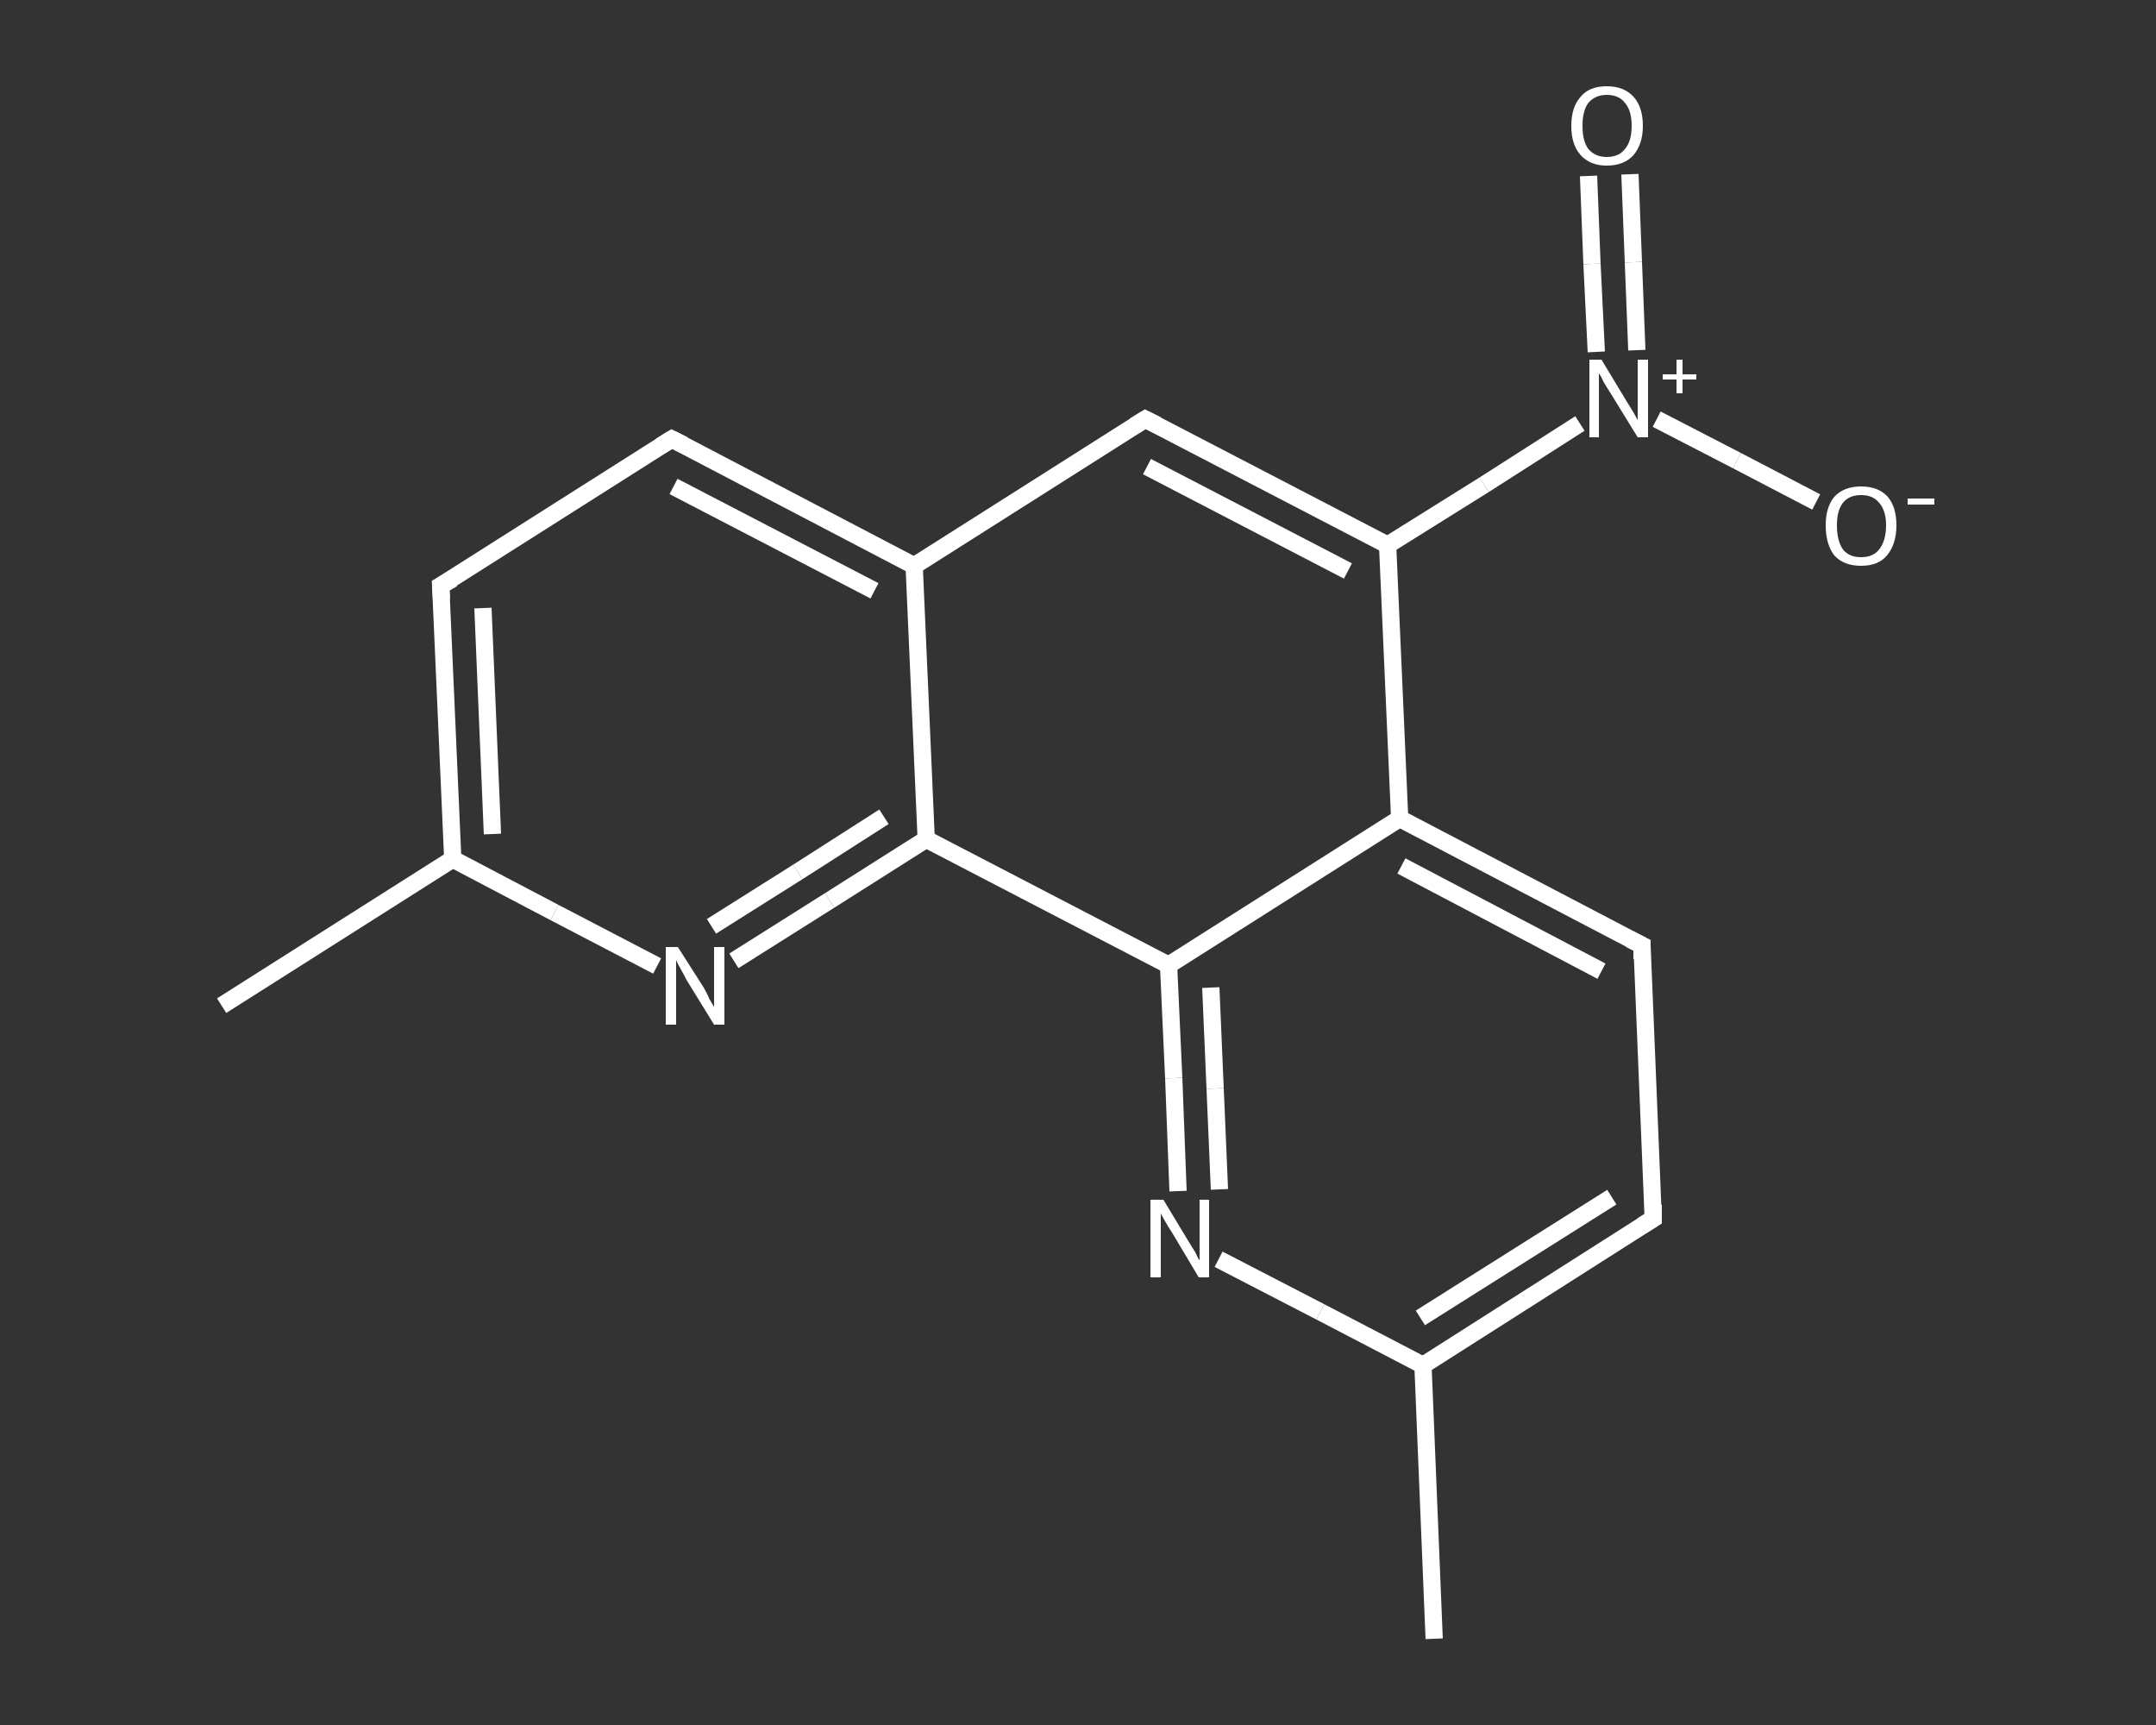 <?xml version='1.0' encoding='iso-8859-1'?>
<svg version='1.1' baseProfile='full'
              xmlns='http://www.w3.org/2000/svg'
                      xmlns:rdkit='http://www.rdkit.org/xml'
                      xmlns:xlink='http://www.w3.org/1999/xlink'
                  xml:space='preserve'
width='250px' height='200px' viewBox='0 0 250 200'>
<rect x="0" y="0" width="250" height="200" fill="#333333" stroke="none"/>
<!-- END OF HEADER -->
<rect style='opacity:1.0;fill:transparent;stroke:none' width='250.0' height='200.0' x='0.0' y='0.0'> </rect>
<path class='bond-0 atom-0 atom-1' d='M 25.7,116.6 L 52.5,99.6' style='fill:none;fill-rule:evenodd;stroke:#FFFFFF;stroke-width:2.0px;stroke-linecap:butt;stroke-linejoin:miter;stroke-opacity:1' />
<path class='bond-1 atom-1 atom-2' d='M 52.5,99.6 L 51.1,67.9' style='fill:none;fill-rule:evenodd;stroke:#FFFFFF;stroke-width:2.0px;stroke-linecap:butt;stroke-linejoin:miter;stroke-opacity:1' />
<path class='bond-1 atom-1 atom-2' d='M 57.1,96.7 L 56.0,70.5' style='fill:none;fill-rule:evenodd;stroke:#FFFFFF;stroke-width:2.0px;stroke-linecap:butt;stroke-linejoin:miter;stroke-opacity:1' />
<path class='bond-2 atom-2 atom-3' d='M 51.1,67.9 L 77.9,50.9' style='fill:none;fill-rule:evenodd;stroke:#FFFFFF;stroke-width:2.0px;stroke-linecap:butt;stroke-linejoin:miter;stroke-opacity:1' />
<path class='bond-3 atom-3 atom-4' d='M 77.9,50.9 L 106.0,65.6' style='fill:none;fill-rule:evenodd;stroke:#FFFFFF;stroke-width:2.0px;stroke-linecap:butt;stroke-linejoin:miter;stroke-opacity:1' />
<path class='bond-3 atom-3 atom-4' d='M 78.1,56.4 L 101.4,68.5' style='fill:none;fill-rule:evenodd;stroke:#FFFFFF;stroke-width:2.0px;stroke-linecap:butt;stroke-linejoin:miter;stroke-opacity:1' />
<path class='bond-4 atom-4 atom-5' d='M 106.0,65.6 L 132.8,48.6' style='fill:none;fill-rule:evenodd;stroke:#FFFFFF;stroke-width:2.0px;stroke-linecap:butt;stroke-linejoin:miter;stroke-opacity:1' />
<path class='bond-5 atom-5 atom-6' d='M 132.8,48.6 L 160.9,63.2' style='fill:none;fill-rule:evenodd;stroke:#FFFFFF;stroke-width:2.0px;stroke-linecap:butt;stroke-linejoin:miter;stroke-opacity:1' />
<path class='bond-5 atom-5 atom-6' d='M 133.0,54.1 L 156.3,66.2' style='fill:none;fill-rule:evenodd;stroke:#FFFFFF;stroke-width:2.0px;stroke-linecap:butt;stroke-linejoin:miter;stroke-opacity:1' />
<path class='bond-6 atom-6 atom-7' d='M 160.9,63.2 L 172.1,56.2' style='fill:none;fill-rule:evenodd;stroke:#FFFFFF;stroke-width:2.0px;stroke-linecap:butt;stroke-linejoin:miter;stroke-opacity:1' />
<path class='bond-6 atom-6 atom-7' d='M 172.1,56.2 L 183.2,49.1' style='fill:none;fill-rule:evenodd;stroke:#FFFFFF;stroke-width:2.0px;stroke-linecap:butt;stroke-linejoin:miter;stroke-opacity:1' />
<path class='bond-7 atom-7 atom-8' d='M 189.8,40.6 L 189.4,30.4' style='fill:none;fill-rule:evenodd;stroke:#FFFFFF;stroke-width:2.0px;stroke-linecap:butt;stroke-linejoin:miter;stroke-opacity:1' />
<path class='bond-7 atom-7 atom-8' d='M 189.4,30.4 L 189.0,20.2' style='fill:none;fill-rule:evenodd;stroke:#FFFFFF;stroke-width:2.0px;stroke-linecap:butt;stroke-linejoin:miter;stroke-opacity:1' />
<path class='bond-7 atom-7 atom-8' d='M 185.1,40.8 L 184.6,30.6' style='fill:none;fill-rule:evenodd;stroke:#FFFFFF;stroke-width:2.0px;stroke-linecap:butt;stroke-linejoin:miter;stroke-opacity:1' />
<path class='bond-7 atom-7 atom-8' d='M 184.6,30.6 L 184.2,20.4' style='fill:none;fill-rule:evenodd;stroke:#FFFFFF;stroke-width:2.0px;stroke-linecap:butt;stroke-linejoin:miter;stroke-opacity:1' />
<path class='bond-8 atom-7 atom-9' d='M 192.1,48.6 L 201.4,53.4' style='fill:none;fill-rule:evenodd;stroke:#FFFFFF;stroke-width:2.0px;stroke-linecap:butt;stroke-linejoin:miter;stroke-opacity:1' />
<path class='bond-8 atom-7 atom-9' d='M 201.4,53.4 L 210.6,58.2' style='fill:none;fill-rule:evenodd;stroke:#FFFFFF;stroke-width:2.0px;stroke-linecap:butt;stroke-linejoin:miter;stroke-opacity:1' />
<path class='bond-9 atom-6 atom-10' d='M 160.9,63.2 L 162.3,94.9' style='fill:none;fill-rule:evenodd;stroke:#FFFFFF;stroke-width:2.0px;stroke-linecap:butt;stroke-linejoin:miter;stroke-opacity:1' />
<path class='bond-10 atom-10 atom-11' d='M 162.3,94.9 L 190.4,109.6' style='fill:none;fill-rule:evenodd;stroke:#FFFFFF;stroke-width:2.0px;stroke-linecap:butt;stroke-linejoin:miter;stroke-opacity:1' />
<path class='bond-10 atom-10 atom-11' d='M 162.5,100.4 L 185.7,112.6' style='fill:none;fill-rule:evenodd;stroke:#FFFFFF;stroke-width:2.0px;stroke-linecap:butt;stroke-linejoin:miter;stroke-opacity:1' />
<path class='bond-11 atom-11 atom-12' d='M 190.4,109.6 L 191.7,141.3' style='fill:none;fill-rule:evenodd;stroke:#FFFFFF;stroke-width:2.0px;stroke-linecap:butt;stroke-linejoin:miter;stroke-opacity:1' />
<path class='bond-12 atom-12 atom-13' d='M 191.7,141.3 L 165.0,158.3' style='fill:none;fill-rule:evenodd;stroke:#FFFFFF;stroke-width:2.0px;stroke-linecap:butt;stroke-linejoin:miter;stroke-opacity:1' />
<path class='bond-12 atom-12 atom-13' d='M 186.9,138.8 L 164.7,152.8' style='fill:none;fill-rule:evenodd;stroke:#FFFFFF;stroke-width:2.0px;stroke-linecap:butt;stroke-linejoin:miter;stroke-opacity:1' />
<path class='bond-13 atom-13 atom-14' d='M 165.0,158.3 L 166.3,190.0' style='fill:none;fill-rule:evenodd;stroke:#FFFFFF;stroke-width:2.0px;stroke-linecap:butt;stroke-linejoin:miter;stroke-opacity:1' />
<path class='bond-14 atom-13 atom-15' d='M 165.0,158.3 L 153.1,152.1' style='fill:none;fill-rule:evenodd;stroke:#FFFFFF;stroke-width:2.0px;stroke-linecap:butt;stroke-linejoin:miter;stroke-opacity:1' />
<path class='bond-14 atom-13 atom-15' d='M 153.1,152.1 L 141.3,146.0' style='fill:none;fill-rule:evenodd;stroke:#FFFFFF;stroke-width:2.0px;stroke-linecap:butt;stroke-linejoin:miter;stroke-opacity:1' />
<path class='bond-15 atom-15 atom-16' d='M 136.6,138.1 L 136.1,125.0' style='fill:none;fill-rule:evenodd;stroke:#FFFFFF;stroke-width:2.0px;stroke-linecap:butt;stroke-linejoin:miter;stroke-opacity:1' />
<path class='bond-15 atom-15 atom-16' d='M 136.1,125.0 L 135.5,111.9' style='fill:none;fill-rule:evenodd;stroke:#FFFFFF;stroke-width:2.0px;stroke-linecap:butt;stroke-linejoin:miter;stroke-opacity:1' />
<path class='bond-15 atom-15 atom-16' d='M 141.4,137.9 L 140.9,126.2' style='fill:none;fill-rule:evenodd;stroke:#FFFFFF;stroke-width:2.0px;stroke-linecap:butt;stroke-linejoin:miter;stroke-opacity:1' />
<path class='bond-15 atom-15 atom-16' d='M 140.9,126.2 L 140.4,114.5' style='fill:none;fill-rule:evenodd;stroke:#FFFFFF;stroke-width:2.0px;stroke-linecap:butt;stroke-linejoin:miter;stroke-opacity:1' />
<path class='bond-16 atom-16 atom-17' d='M 135.5,111.9 L 107.4,97.3' style='fill:none;fill-rule:evenodd;stroke:#FFFFFF;stroke-width:2.0px;stroke-linecap:butt;stroke-linejoin:miter;stroke-opacity:1' />
<path class='bond-17 atom-17 atom-18' d='M 107.4,97.3 L 96.2,104.4' style='fill:none;fill-rule:evenodd;stroke:#FFFFFF;stroke-width:2.0px;stroke-linecap:butt;stroke-linejoin:miter;stroke-opacity:1' />
<path class='bond-17 atom-17 atom-18' d='M 96.2,104.4 L 85.1,111.4' style='fill:none;fill-rule:evenodd;stroke:#FFFFFF;stroke-width:2.0px;stroke-linecap:butt;stroke-linejoin:miter;stroke-opacity:1' />
<path class='bond-17 atom-17 atom-18' d='M 102.5,94.7 L 92.5,101.1' style='fill:none;fill-rule:evenodd;stroke:#FFFFFF;stroke-width:2.0px;stroke-linecap:butt;stroke-linejoin:miter;stroke-opacity:1' />
<path class='bond-17 atom-17 atom-18' d='M 92.5,101.1 L 82.5,107.4' style='fill:none;fill-rule:evenodd;stroke:#FFFFFF;stroke-width:2.0px;stroke-linecap:butt;stroke-linejoin:miter;stroke-opacity:1' />
<path class='bond-18 atom-18 atom-1' d='M 76.2,112.0 L 64.3,105.8' style='fill:none;fill-rule:evenodd;stroke:#FFFFFF;stroke-width:2.0px;stroke-linecap:butt;stroke-linejoin:miter;stroke-opacity:1' />
<path class='bond-18 atom-18 atom-1' d='M 64.3,105.8 L 52.5,99.6' style='fill:none;fill-rule:evenodd;stroke:#FFFFFF;stroke-width:2.0px;stroke-linecap:butt;stroke-linejoin:miter;stroke-opacity:1' />
<path class='bond-19 atom-17 atom-4' d='M 107.4,97.3 L 106.0,65.6' style='fill:none;fill-rule:evenodd;stroke:#FFFFFF;stroke-width:2.0px;stroke-linecap:butt;stroke-linejoin:miter;stroke-opacity:1' />
<path class='bond-20 atom-16 atom-10' d='M 135.5,111.9 L 162.3,94.9' style='fill:none;fill-rule:evenodd;stroke:#FFFFFF;stroke-width:2.0px;stroke-linecap:butt;stroke-linejoin:miter;stroke-opacity:1' />
<path d='M 51.2,69.5 L 51.1,67.9 L 52.5,67.1' style='fill:none;stroke:#FFFFFF;stroke-width:2.0px;stroke-linecap:butt;stroke-linejoin:miter;stroke-opacity:1;' />
<path d='M 76.6,51.7 L 77.9,50.9 L 79.3,51.6' style='fill:none;stroke:#FFFFFF;stroke-width:2.0px;stroke-linecap:butt;stroke-linejoin:miter;stroke-opacity:1;' />
<path d='M 131.5,49.4 L 132.8,48.6 L 134.2,49.3' style='fill:none;stroke:#FFFFFF;stroke-width:2.0px;stroke-linecap:butt;stroke-linejoin:miter;stroke-opacity:1;' />
<path d='M 189.0,108.9 L 190.4,109.6 L 190.4,111.2' style='fill:none;stroke:#FFFFFF;stroke-width:2.0px;stroke-linecap:butt;stroke-linejoin:miter;stroke-opacity:1;' />
<path d='M 191.7,139.7 L 191.7,141.3 L 190.4,142.1' style='fill:none;stroke:#FFFFFF;stroke-width:2.0px;stroke-linecap:butt;stroke-linejoin:miter;stroke-opacity:1;' />
<path class='atom-7' d='M 185.7 41.7
L 188.6 46.5
Q 188.9 47.0, 189.4 47.8
Q 189.9 48.7, 189.9 48.7
L 189.9 41.7
L 191.1 41.7
L 191.1 50.7
L 189.9 50.7
L 186.7 45.5
Q 186.3 44.9, 185.9 44.2
Q 185.6 43.5, 185.4 43.3
L 185.4 50.7
L 184.3 50.7
L 184.3 41.7
L 185.7 41.7
' fill='#FFFFFF'/>
<path class='atom-7' d='M 192.8 43.4
L 194.4 43.4
L 194.4 41.7
L 195.1 41.7
L 195.1 43.4
L 196.7 43.4
L 196.7 44.0
L 195.1 44.0
L 195.1 45.6
L 194.4 45.6
L 194.4 44.0
L 192.8 44.0
L 192.8 43.4
' fill='#FFFFFF'/>
<path class='atom-8' d='M 182.2 14.6
Q 182.2 12.4, 183.3 11.2
Q 184.3 10.0, 186.3 10.0
Q 188.3 10.0, 189.4 11.2
Q 190.5 12.4, 190.5 14.6
Q 190.5 16.7, 189.4 18.0
Q 188.3 19.2, 186.3 19.2
Q 184.4 19.2, 183.3 18.0
Q 182.2 16.8, 182.2 14.6
M 186.3 18.2
Q 187.7 18.2, 188.4 17.3
Q 189.2 16.4, 189.2 14.6
Q 189.2 12.8, 188.4 11.9
Q 187.7 11.0, 186.3 11.0
Q 185.0 11.0, 184.2 11.9
Q 183.5 12.8, 183.5 14.6
Q 183.5 16.4, 184.2 17.3
Q 185.0 18.2, 186.3 18.2
' fill='#FFFFFF'/>
<path class='atom-9' d='M 211.7 60.9
Q 211.7 58.8, 212.7 57.6
Q 213.8 56.4, 215.8 56.4
Q 217.8 56.4, 218.9 57.6
Q 219.9 58.8, 219.9 60.9
Q 219.9 63.1, 218.8 64.4
Q 217.8 65.6, 215.8 65.6
Q 213.8 65.6, 212.7 64.4
Q 211.7 63.1, 211.7 60.9
M 215.8 64.6
Q 217.2 64.6, 217.9 63.7
Q 218.7 62.7, 218.7 60.9
Q 218.7 59.2, 217.9 58.3
Q 217.2 57.4, 215.8 57.4
Q 214.4 57.4, 213.7 58.3
Q 213.0 59.2, 213.0 60.9
Q 213.0 62.7, 213.7 63.7
Q 214.4 64.6, 215.8 64.6
' fill='#FFFFFF'/>
<path class='atom-9' d='M 221.2 57.8
L 224.3 57.8
L 224.3 58.5
L 221.2 58.5
L 221.2 57.8
' fill='#FFFFFF'/>
<path class='atom-15' d='M 134.9 139.1
L 137.8 143.9
Q 138.1 144.4, 138.6 145.2
Q 139.0 146.1, 139.1 146.1
L 139.1 139.1
L 140.2 139.1
L 140.2 148.1
L 139.0 148.1
L 135.9 142.9
Q 135.5 142.3, 135.1 141.6
Q 134.7 140.9, 134.6 140.7
L 134.6 148.1
L 133.4 148.1
L 133.4 139.1
L 134.9 139.1
' fill='#FFFFFF'/>
<path class='atom-18' d='M 78.6 109.8
L 81.6 114.5
Q 81.9 115.0, 82.3 115.9
Q 82.8 116.7, 82.8 116.8
L 82.8 109.8
L 84.0 109.8
L 84.0 118.8
L 82.8 118.8
L 79.6 113.6
Q 79.3 113.0, 78.9 112.3
Q 78.5 111.6, 78.4 111.3
L 78.4 118.8
L 77.2 118.8
L 77.2 109.8
L 78.6 109.8
' fill='#FFFFFF'/>
</svg>
